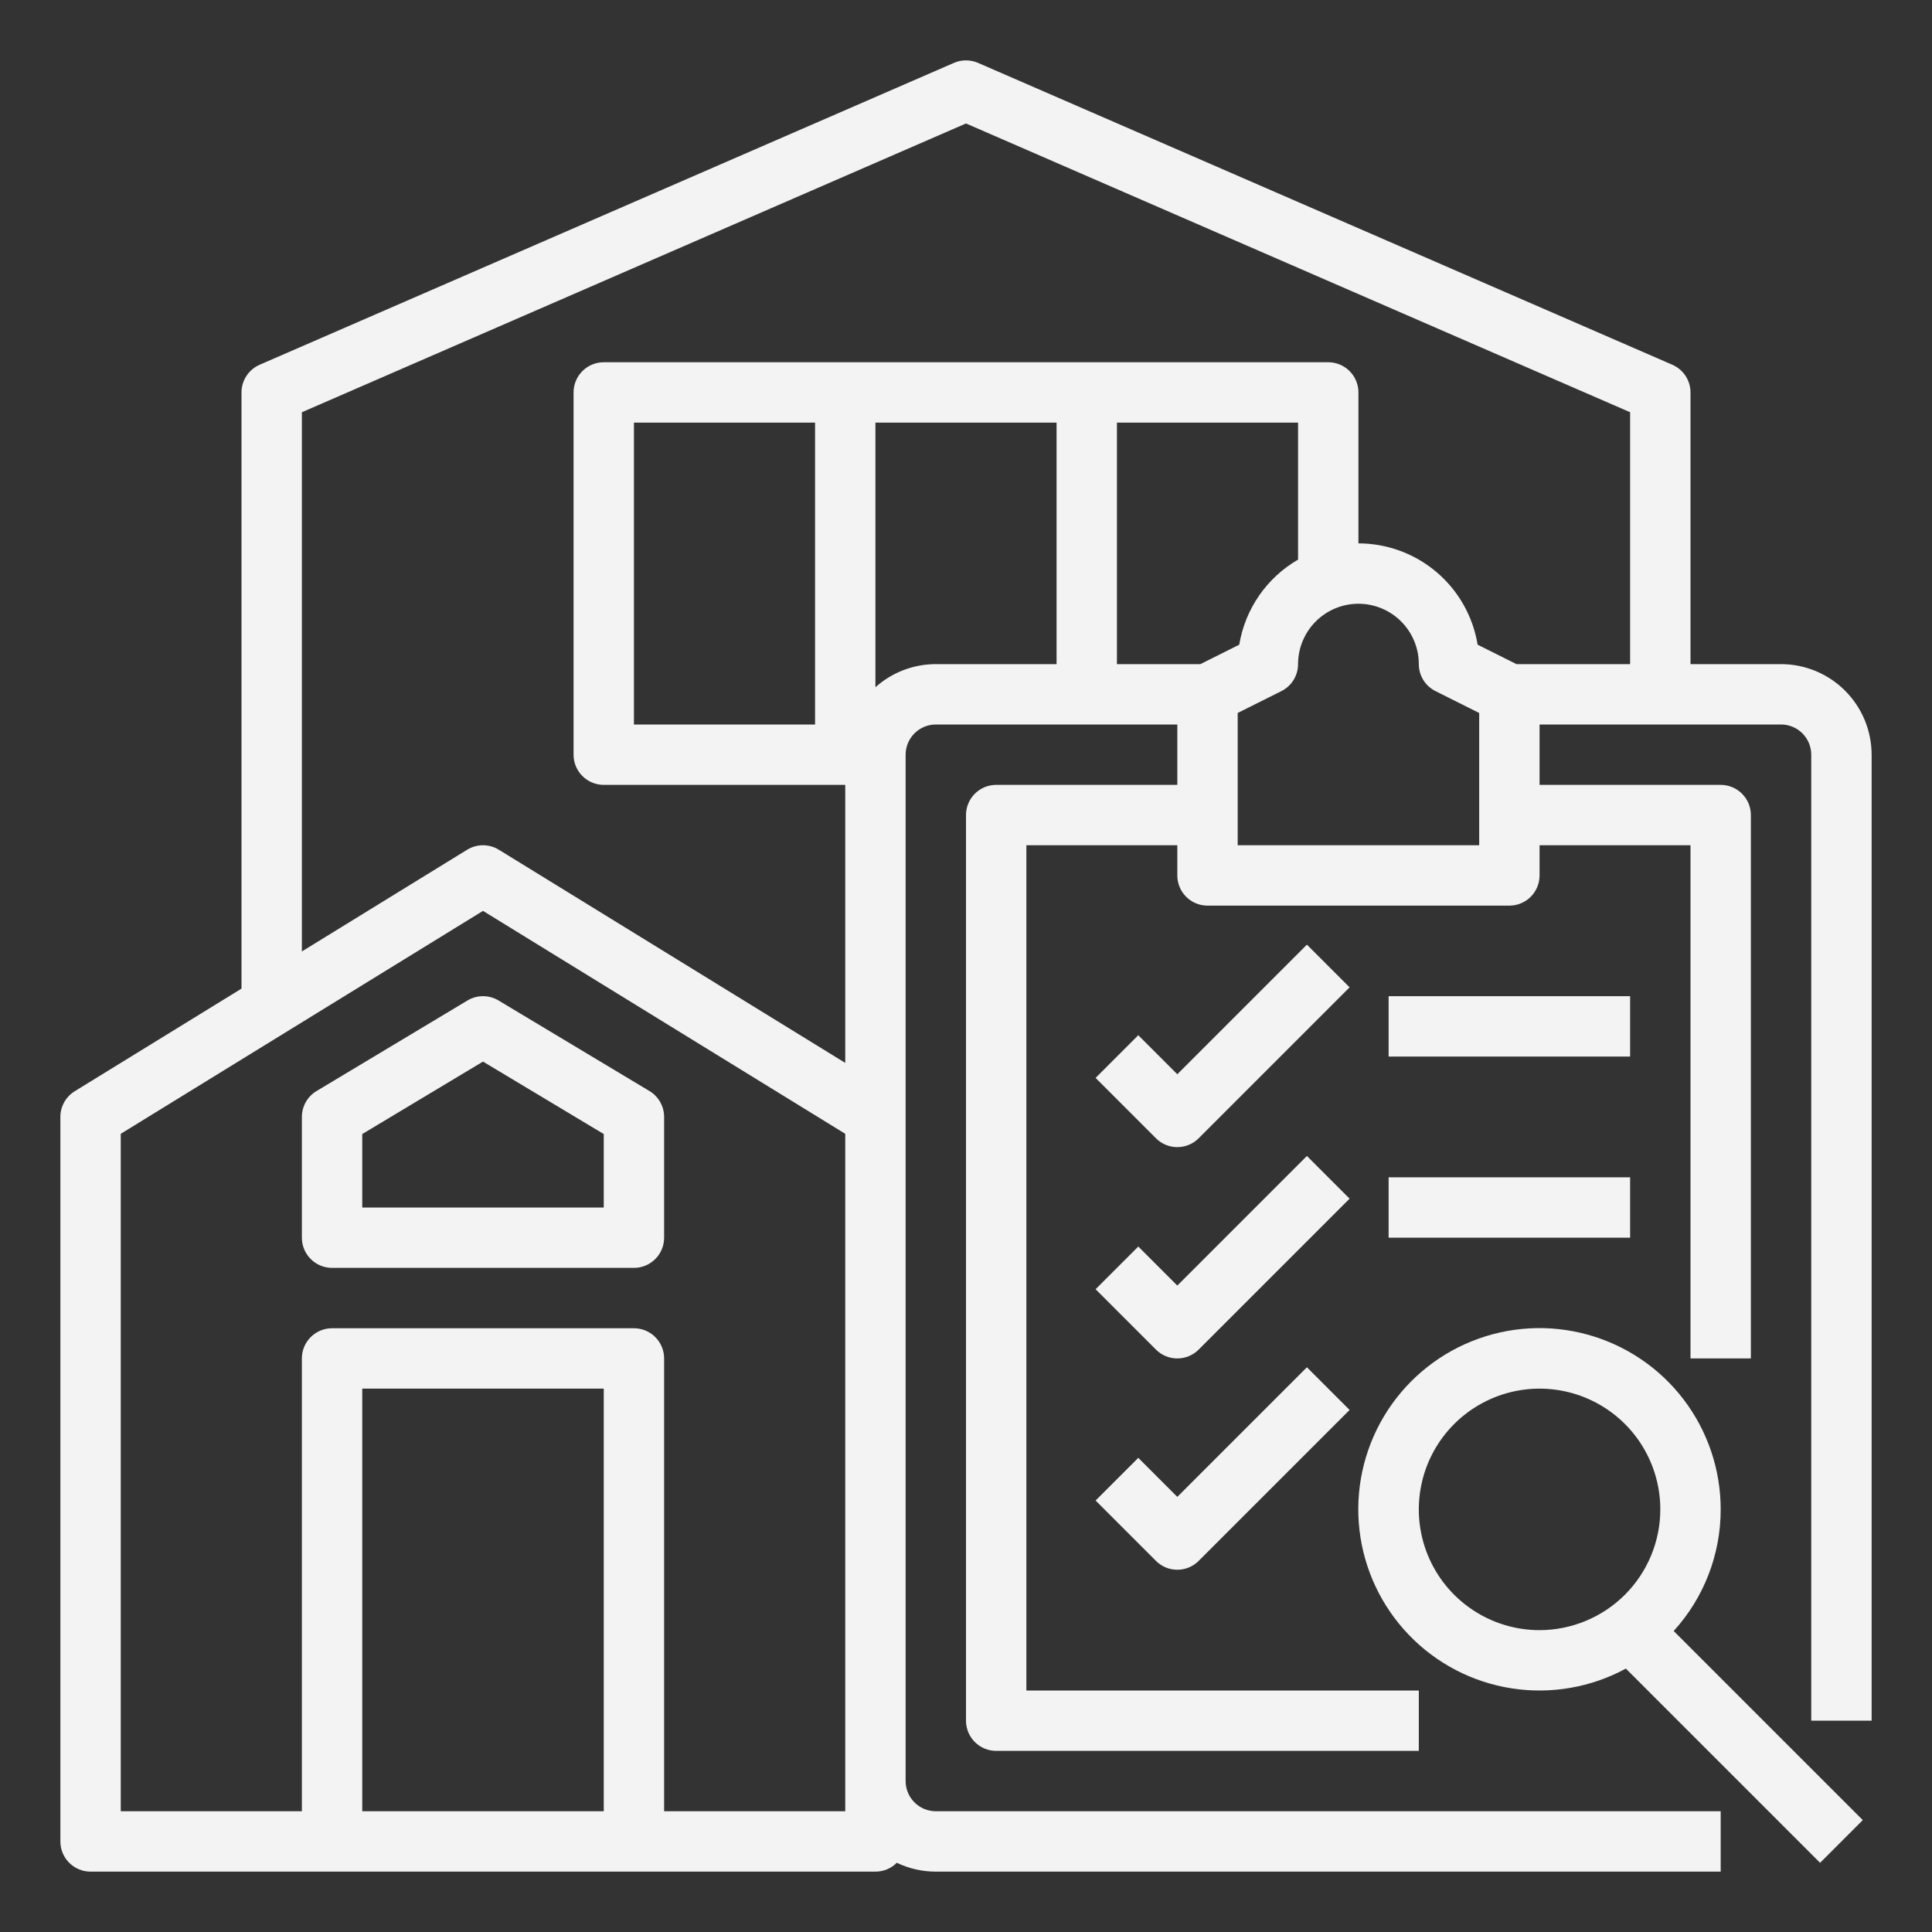 <?xml version="1.0" encoding="UTF-8"?>
<svg xmlns="http://www.w3.org/2000/svg" width="64" height="64" viewBox="0 0 64 64" fill="none">
  <rect x="0" y="0" width="64" height="64" fill="#333333" stroke="none"/>
  <path d="M59 22H56V13C56 12.805 55.943 12.615 55.836 12.452C55.729 12.289 55.577 12.161 55.399 12.083L32.399 2.083C32.273 2.028 32.137 2 32 2C31.863 2 31.727 2.028 31.601 2.083L8.601 12.083C8.423 12.161 8.271 12.289 8.164 12.452C8.057 12.615 8 12.805 8 13V32.749L2.476 36.148C2.33 36.238 2.21 36.363 2.127 36.512C2.044 36.661 2 36.829 2 37V61C2 61.265 2.105 61.52 2.293 61.707C2.48 61.895 2.735 62 3 62H29C29.131 62 29.262 61.974 29.383 61.924C29.504 61.874 29.615 61.8 29.707 61.707C30.111 61.9 30.553 62.001 31 62H57V60H31C30.735 60 30.481 59.894 30.293 59.707C30.106 59.519 30 59.265 30 59V25C30 24.735 30.106 24.481 30.293 24.293C30.481 24.106 30.735 24 31 24H39V26H33C32.735 26 32.48 26.105 32.293 26.293C32.105 26.48 32 26.735 32 27V57C32 57.265 32.105 57.52 32.293 57.707C32.48 57.895 32.735 58 33 58H47V56H34V28H39V29C39 29.265 39.105 29.52 39.293 29.707C39.48 29.895 39.735 30 40 30H50C50.265 30 50.52 29.895 50.707 29.707C50.895 29.52 51 29.265 51 29V28H56V45H58V27C58 26.735 57.895 26.48 57.707 26.293C57.52 26.105 57.265 26 57 26H51V24H59C59.265 24 59.519 24.106 59.707 24.293C59.894 24.481 60 24.735 60 25V57H62V25C61.999 24.205 61.683 23.442 61.12 22.88C60.558 22.317 59.795 22.001 59 22ZM20 60H12V46H20V60ZM28 59V60H22V45C22 44.735 21.895 44.48 21.707 44.293C21.52 44.105 21.265 44 21 44H11C10.735 44 10.48 44.105 10.293 44.293C10.105 44.48 10 44.735 10 45V60H4V37.559L16 30.174L28 37.559V59ZM35 22H31C30.262 22 29.549 22.273 29 22.766V14H35V22ZM39.764 22H37V14H43V18.538C42.487 18.834 42.047 19.241 41.71 19.728C41.373 20.216 41.148 20.772 41.052 21.356L39.764 22ZM49 28H41V23.618L42.447 22.894C42.613 22.811 42.753 22.684 42.851 22.526C42.948 22.368 43 22.186 43 22C43 21.47 43.211 20.961 43.586 20.586C43.961 20.211 44.47 20 45 20C45.53 20 46.039 20.211 46.414 20.586C46.789 20.961 47 21.47 47 22C47 22.186 47.052 22.368 47.149 22.526C47.247 22.684 47.387 22.811 47.553 22.894L49 23.618V28ZM54 22H50.236L48.948 21.356C48.794 20.42 48.313 19.568 47.59 18.954C46.867 18.339 45.949 18.001 45 18V13C45 12.735 44.895 12.48 44.707 12.293C44.52 12.105 44.265 12 44 12H20C19.735 12 19.48 12.105 19.293 12.293C19.105 12.48 19 12.735 19 13V25C19 25.265 19.105 25.52 19.293 25.707C19.48 25.895 19.735 26 20 26H28V35.21L16.524 28.148C16.366 28.051 16.185 28 16 28C15.815 28 15.633 28.051 15.476 28.148L10 31.518V13.656L32 4.09L54 13.656V22ZM27 14V24H21V14H27Z" fill="#F3F3F3"></path>
  <path d="M15.486 33.142L10.486 36.142C10.337 36.231 10.215 36.357 10.13 36.507C10.045 36.658 10 36.827 10 37V41C10 41.265 10.105 41.52 10.293 41.707C10.48 41.895 10.735 42 11 42H21C21.265 42 21.52 41.895 21.707 41.707C21.895 41.52 22 41.265 22 41V37C22 36.827 21.955 36.658 21.87 36.507C21.785 36.357 21.663 36.231 21.515 36.142L16.515 33.142C16.359 33.049 16.181 33 16 33C15.819 33 15.641 33.049 15.486 33.142ZM20 37.566V40H12V37.566L16 35.166L20 37.566Z" fill="#F3F3F3"></path>
  <path d="M57 50.001C57.001 48.686 56.569 47.407 55.773 46.361C54.977 45.315 53.859 44.56 52.591 44.211C51.324 43.861 49.977 43.938 48.757 44.429C47.537 44.919 46.513 45.797 45.84 46.926C45.167 48.056 44.884 49.375 45.034 50.681C45.183 51.987 45.758 53.208 46.669 54.156C47.579 55.105 48.776 55.727 50.075 55.929C51.374 56.131 52.704 55.901 53.859 55.274L60.293 61.708L61.707 60.293L55.443 54.029C56.446 52.927 57.001 51.49 57 50.001ZM51 54.001C50.209 54.001 49.435 53.766 48.778 53.326C48.12 52.887 47.607 52.262 47.304 51.531C47.002 50.8 46.922 49.996 47.077 49.22C47.231 48.444 47.612 47.731 48.172 47.172C48.731 46.613 49.444 46.232 50.22 46.077C50.995 45.923 51.8 46.002 52.531 46.305C53.262 46.608 53.886 47.12 54.326 47.778C54.765 48.436 55 49.209 55 50.001C54.999 51.061 54.577 52.078 53.827 52.828C53.077 53.577 52.06 53.999 51 54.001Z" fill="#F3F3F3"></path>
  <path d="M43.293 31.293L39 35.586L37.707 34.293L36.293 35.707L38.293 37.707C38.48 37.895 38.735 38 39 38C39.265 38 39.52 37.895 39.707 37.707L44.707 32.707L43.293 31.293Z" fill="#F3F3F3"></path>
  <path d="M54 33H46V35H54V33Z" fill="#F3F3F3"></path>
  <path d="M43.293 38.293L39 42.586L37.707 41.293L36.293 42.707L38.293 44.707C38.48 44.895 38.735 45 39 45C39.265 45 39.52 44.895 39.707 44.707L44.707 39.707L43.293 38.293Z" fill="#F3F3F3"></path>
  <path d="M54 39H46V41H54V39Z" fill="#F3F3F3"></path>
  <path d="M37.707 48.293L36.293 49.707L38.293 51.707C38.48 51.895 38.735 52 39 52C39.265 52 39.52 51.895 39.707 51.707L44.707 46.707L43.293 45.293L39 49.586L37.707 48.293Z" fill="#F3F3F3"></path>
</svg>
